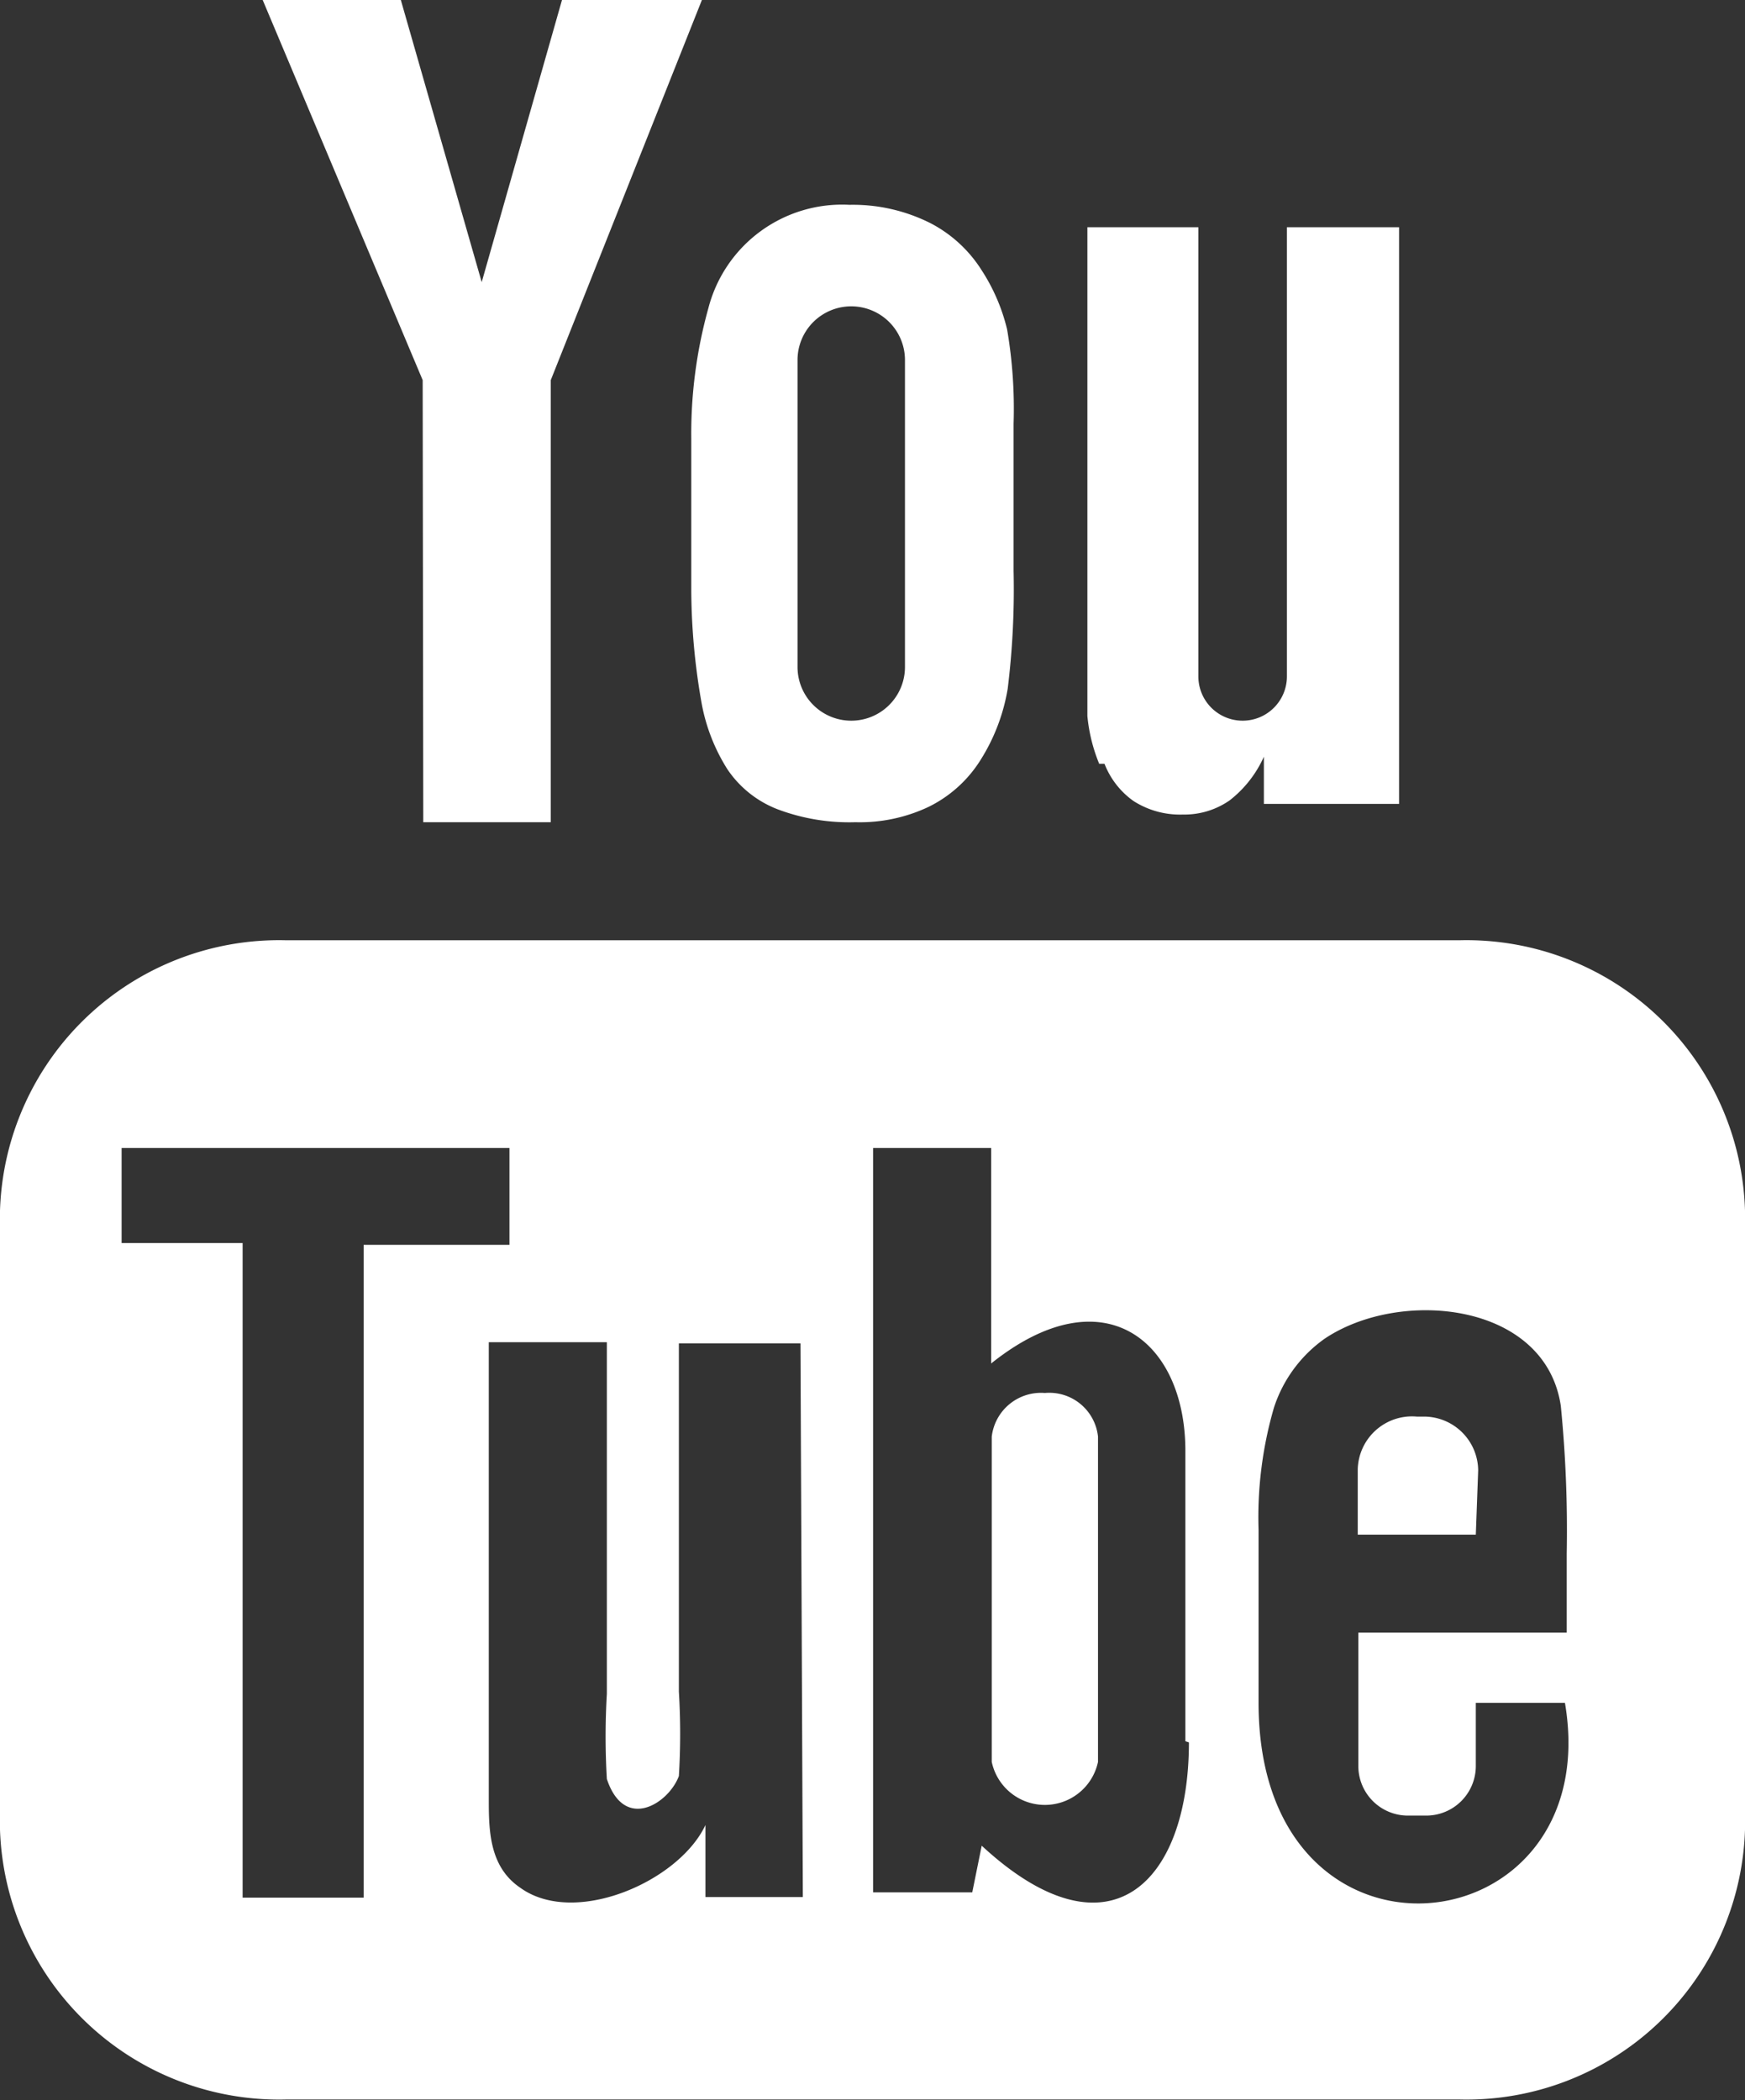 <svg xmlns="http://www.w3.org/2000/svg" viewBox="0 0 29.56 35.58"><rect x="0" y="0" width="29.56" height="35.58" fill="#333333" stroke="none"/><defs><style>.cls-1{fill:#fff;}</style></defs><title>youtubeAsset 1</title><g id="Layer_2" data-name="Layer 2"><g id="Layer_1-2" data-name="Layer 1"><path class="cls-1" d="M7.17,13.93H9.33V6.44L11.89,0H9.52L8.16,4.78,6.79,0H4.45L7.16,6.44Zm6.34-2.63a.91.91,0,1,0,1.82,0V6.1a.91.91,0,1,0-1.82,0Zm-1.8-3.88A7.92,7.92,0,0,1,12,5.22a2.34,2.34,0,0,1,2.39-1.75,2.92,2.92,0,0,1,1.37.31,2.25,2.25,0,0,1,.87.8,3.22,3.22,0,0,1,.43,1,7.94,7.94,0,0,1,.11,1.6V9.67a13.71,13.71,0,0,1-.1,2,3.26,3.26,0,0,1-.45,1.19,2.16,2.16,0,0,1-.89.81,2.72,2.72,0,0,1-1.24.26,3.44,3.44,0,0,1-1.32-.22,1.81,1.81,0,0,1-.85-.68,3.15,3.15,0,0,1-.43-1.09A11.18,11.18,0,0,1,11.71,10Zm7,5.52a1.39,1.39,0,0,0,.49.63,1.46,1.46,0,0,0,.84.23,1.34,1.34,0,0,0,.79-.24,1.94,1.94,0,0,0,.58-.74l0,.8h2.29V3.85H21.8v7.61a.75.75,0,1,1-1.5,0V3.85H18.42v6.59c0,.84,0,1.4,0,1.69a2.83,2.83,0,0,0,.2.81m7.9,15.91H25v1.08a.84.84,0,0,1-.84.83h-.31a.84.84,0,0,1-.84-.83V27.66h3.53V26.32a21.36,21.36,0,0,0-.1-2.5c-.26-1.76-2.72-2-4-1.14a2.3,2.3,0,0,0-.86,1.17,6.65,6.65,0,0,0-.26,2.07v2.93c0,4.87,5.9,4.18,5.19,0m-6.43.65V24.58c0-1.87-1.39-3-3.29-1.48V19.45H14.79V32.06l1.68,0,.16-.79c2.16,2,3.51.63,3.51-1.75m-6.58-6.76H11.5v5.9a11.81,11.81,0,0,1,0,1.43c-.17.46-.92.95-1.22.05a12.25,12.25,0,0,1,0-1.44V22.74h-2v5.85c0,.89,0,1.56,0,1.87,0,.53,0,1.16.53,1.52.92.67,2.69-.1,3.14-1.06v1.22h1.65ZM6.16,32.15V21.09H8.63V19.45H2.06v1.61H4.11V32.15Zm23.4-11.64V31a4.72,4.72,0,0,1-4.83,4.57H4.84A4.73,4.73,0,0,1,0,31V20.51a4.73,4.73,0,0,1,4.84-4.58H24.73a4.72,4.72,0,0,1,4.83,4.58M17.7,23.6a.84.84,0,0,0-.9.74v5.51a.92.92,0,0,0,1.8,0V24.34a.83.83,0,0,0-.9-.74M25,26h-2V24.89A.92.92,0,0,1,24,24h.12a.92.92,0,0,1,.92.91Z"/></g></g></svg>